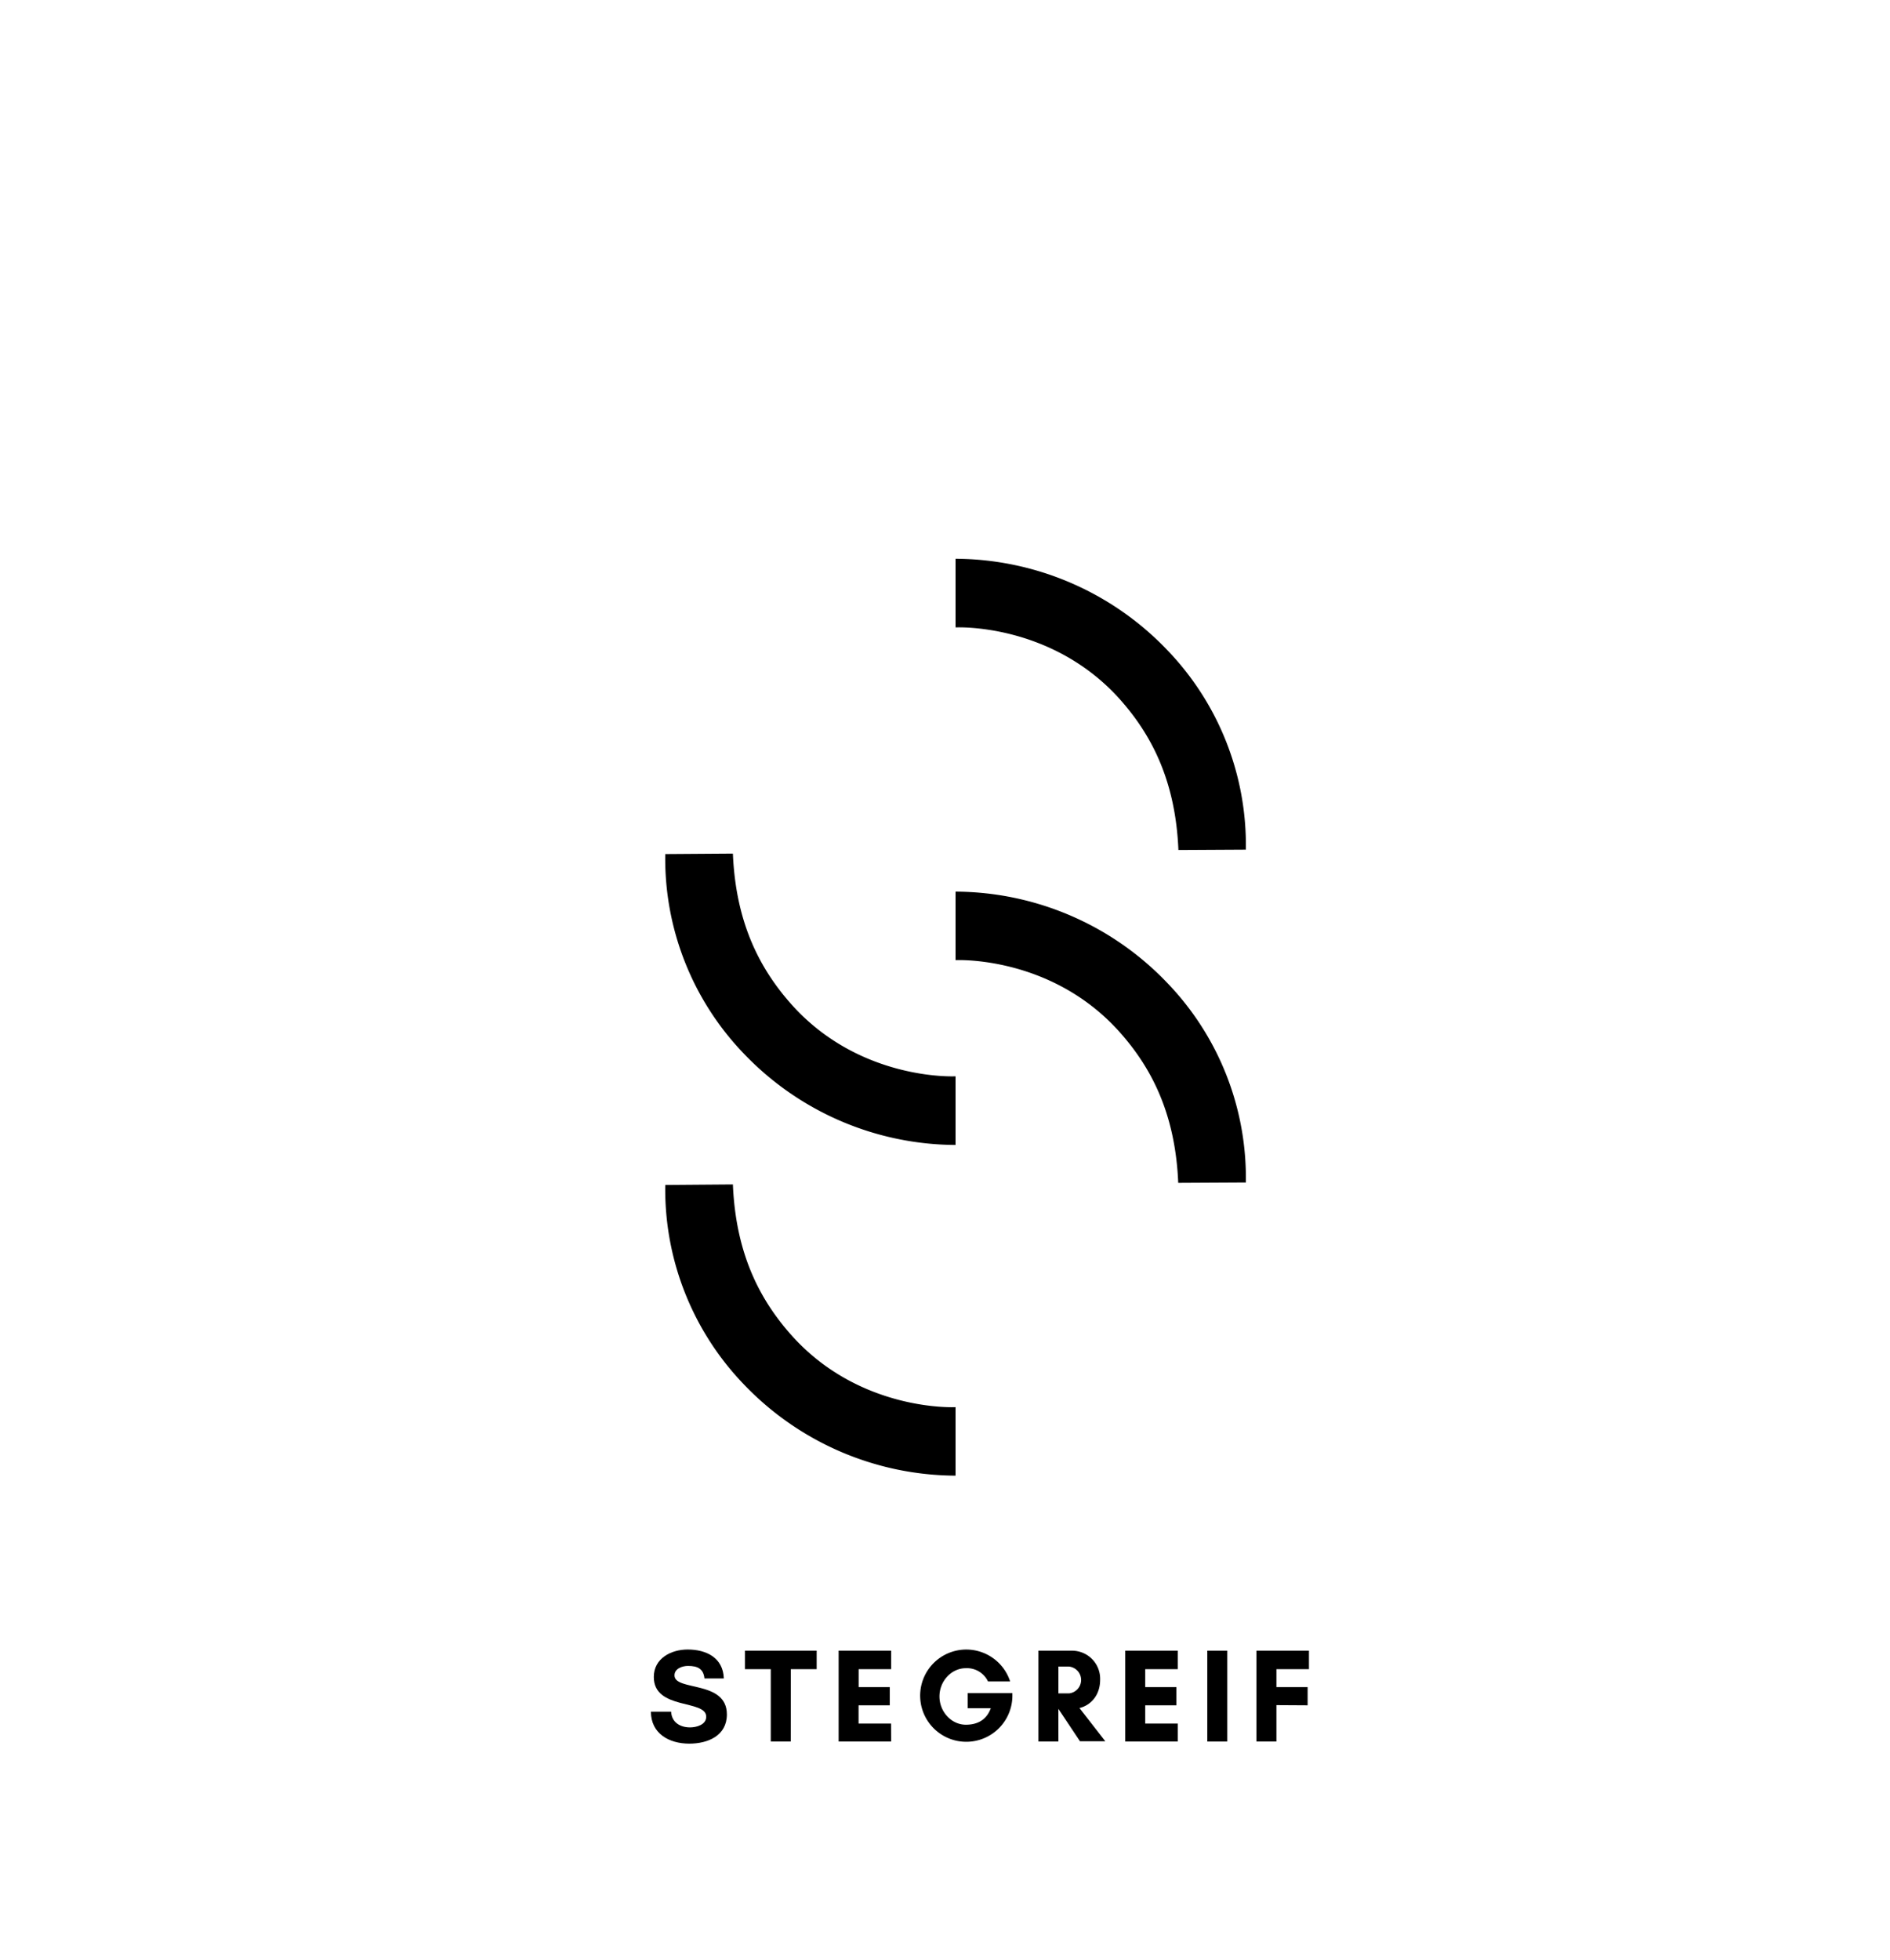 <?xml version="1.0" encoding="UTF-8"?> <svg xmlns="http://www.w3.org/2000/svg" id="Layer_1" data-name="Layer 1" viewBox="0 0 511.92 530.78"><title>-</title><path d="M337.45,230.08a76.15,76.15,0,0,0-21.4-54.16,79.75,79.75,0,0,0-57.23-24.61V169.9S284.36,168.57,303,189c8.56,9.49,15.38,21.93,16.18,41.18"></path><path d="M180.19,231.28a76.15,76.15,0,0,0,21.4,54.16,79.75,79.75,0,0,0,57.23,24.61V291.46s-25.54,1.34-44.13-19.12c-8.56-9.5-15.38-21.94-16.18-41.19"></path><path d="M337.45,320.21a76.15,76.15,0,0,0-21.4-54.16,79.7,79.7,0,0,0-57.23-24.6V260s25.54-1.33,44.13,19.13c8.56,9.49,15.38,21.93,16.18,41.18"></path><path d="M180.19,320.88A76.17,76.17,0,0,0,201.59,375a79.74,79.74,0,0,0,57.23,24.6V381.05s-25.54,1.34-44.13-19.12c-8.56-9.49-15.38-21.93-16.18-41.19"></path><path d="M191.28,464.88c0-4.77-14.19-1.7-14.19-10.76,0-5.06,4.69-7.44,9.17-7.44,5.06,0,9.61,2.23,9.79,7.83h-5.24c-.28-2.56-1.77-3.39-4.47-3.39-1.52,0-3.65.72-3.65,2.56,0,4.37,14.19,1.23,14.19,10.58,0,5.78-5.16,7.91-10.18,7.91-5.42,0-10.37-2.67-10.4-8.66h5.48c.15,2.92,2.46,4.26,5.13,4.26C188.61,467.77,191.28,467.08,191.28,464.88Z"></path><path d="M214.18,471.6h-5.41V452h-7V447h19.43V452h-7Z"></path><path d="M241.38,471.6H227.15V447h14.23V452h-8.81v4.87H241v4.92h-8.45v4.94h8.81Z"></path><path d="M254.46,459.39c0,4.15,3.25,7.66,7.15,7.66,2.38,0,5.42-.76,6.75-4.48h-6.25v-4.08h12.1v.83a12.49,12.49,0,1,1-.61-4h-6a6.29,6.29,0,0,0-6-3.58C257.71,451.73,254.46,455.23,254.46,459.39Z"></path><path d="M286.68,471.6h-5.42V447h9.21a7.61,7.61,0,0,1,7.51,7.87c0,4.15-2.49,6.9-5.6,7.66l7,9h-6.86l-5.85-8.78h0Zm0-20.3v7.26h2.88a3.65,3.65,0,0,0,0-7.26Z"></path><path d="M319,471.6H304.77V447H319V452h-8.81v4.87h8.45v4.92h-8.45v4.94H319Z"></path><path d="M327,471.6V447h5.42V471.6Z"></path><path d="M345.73,461.74v9.86h-5.42V447h14.23V452h-8.81v4.87h8.45v4.92Z"></path></svg> 